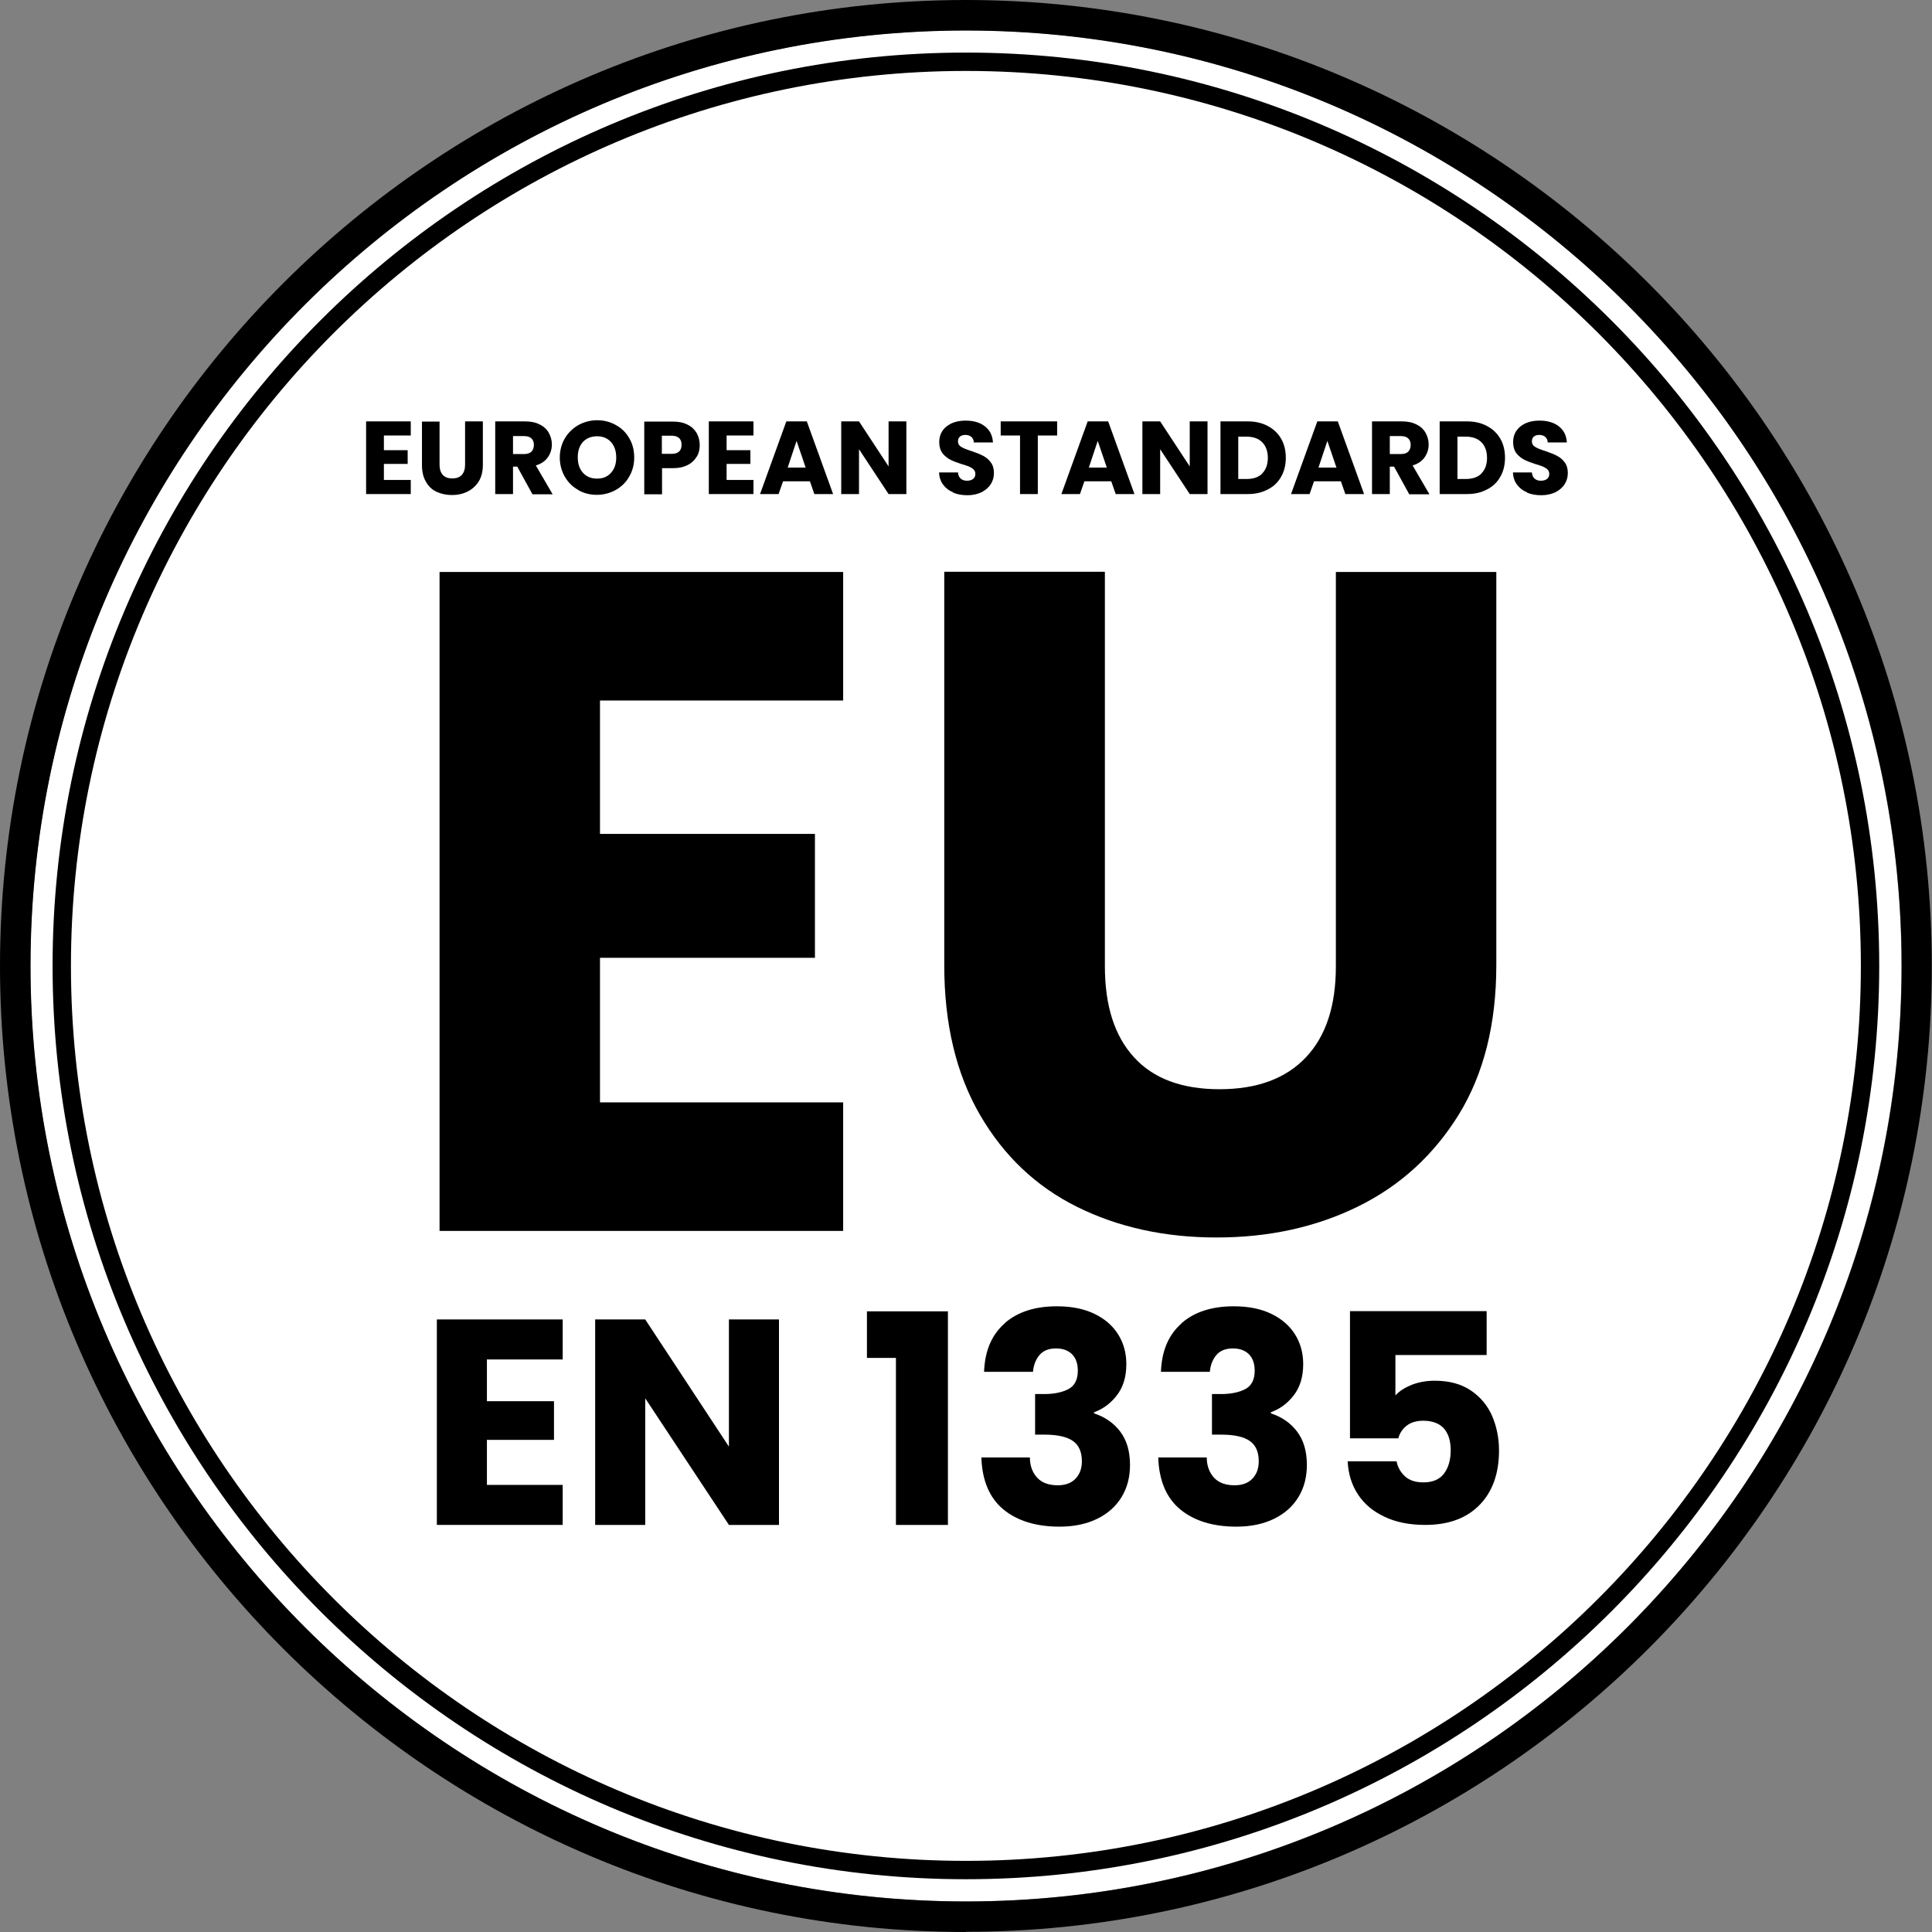 <svg height="200px" width="200px" viewBox="0 0 99.95 99.95" xmlns="http://www.w3.org/2000/svg" data-name="Lager 2" id="Lager_2">
  <rect x="0" y="0" width="99.95" height="99.95" fill="#808080" stroke="none"/>
  <defs>
    <style>
      .cls-1 {
        fill: #fff;
      }
    </style>
  </defs>
  <g data-name="Lager 1" id="Lager_1-2">
    <g>
      <circle r="48.4" cy="49.97" cx="49.97" class="cls-1"></circle>
      <g>
        <path d="M49.97,99.95C22.42,99.95,0,77.53,0,49.97S22.42,0,49.97,0s49.97,22.42,49.97,49.97-22.42,49.97-49.97,49.97ZM49.97,1.58C23.29,1.58,1.58,23.29,1.58,49.97s21.71,48.4,48.4,48.4,48.4-21.71,48.4-48.4S76.66,1.58,49.97,1.58Z"></path>
        <path d="M49.97,97.22c-26.05,0-47.25-21.2-47.25-47.25S23.92,2.72,49.97,2.72s47.25,21.2,47.25,47.25-21.2,47.25-47.25,47.25ZM49.97,3.67C24.44,3.67,3.67,24.44,3.67,49.97s20.77,46.3,46.3,46.3,46.3-20.77,46.3-46.3S75.51,3.67,49.97,3.67Z"></path>
        <g>
          <path d="M19.86,22.53v.76h1.23v.71h-1.23v.83h1.39v.73h-2.31v-3.76h2.31v.73h-1.39Z"></path>
          <path d="M22.74,21.8v2.25c0,.23.06.4.17.52.11.12.27.18.49.18s.38-.06.49-.18c.11-.12.17-.3.17-.52v-2.25h.92v2.25c0,.34-.07.62-.21.85-.14.23-.34.41-.58.53-.24.12-.51.18-.81.18s-.56-.06-.8-.17-.42-.29-.55-.53c-.14-.23-.2-.52-.2-.85v-2.25h.92Z"></path>
          <path d="M27.54,25.56l-.78-1.42h-.22v1.42h-.92v-3.76h1.54c.3,0,.55.05.76.16.21.1.37.25.47.43.1.18.16.38.16.6,0,.25-.07.47-.21.67-.14.2-.35.34-.62.42l.87,1.49h-1.03ZM26.54,23.49h.57c.17,0,.29-.04.38-.12.08-.08.13-.2.13-.35s-.04-.26-.13-.34c-.08-.08-.21-.12-.38-.12h-.57v.93Z"></path>
          <path d="M29.92,25.35c-.29-.16-.53-.39-.7-.69-.17-.29-.26-.63-.26-.99s.09-.7.26-.99c.17-.29.41-.52.7-.69.3-.16.62-.25.97-.25s.68.08.97.25c.3.16.53.39.7.69.17.29.25.62.25.99s-.09.7-.26.99c-.17.3-.4.52-.7.69-.29.16-.62.25-.97.25s-.68-.08-.97-.25ZM31.61,24.46c.18-.2.27-.46.27-.79s-.09-.6-.27-.8-.42-.3-.72-.3-.55.1-.73.29c-.18.2-.27.46-.27.8s.09.6.27.8.42.3.73.3.54-.1.72-.3Z"></path>
          <path d="M36.05,23.61c-.1.18-.25.33-.46.44-.21.11-.46.17-.77.17h-.57v1.35h-.92v-3.76h1.48c.3,0,.55.05.76.16.21.1.36.25.47.43.1.18.16.39.16.63,0,.22-.05.42-.15.6ZM35.13,23.36c.09-.08.13-.2.13-.35s-.04-.27-.13-.35c-.09-.08-.22-.12-.39-.12h-.5v.94h.5c.17,0,.31-.04.39-.12Z"></path>
          <path d="M37.59,22.53v.76h1.23v.71h-1.23v.83h1.39v.73h-2.31v-3.76h2.31v.73h-1.39Z"></path>
          <path d="M41.91,24.9h-1.4l-.23.66h-.96l1.36-3.76h1.06l1.36,3.76h-.97l-.23-.66ZM41.68,24.19l-.47-1.38-.46,1.38h.93Z"></path>
          <path d="M46.89,25.56h-.92l-1.53-2.32v2.32h-.92v-3.76h.92l1.53,2.33v-2.33h.92v3.76Z"></path>
          <path d="M49.31,25.47c-.22-.09-.39-.22-.52-.4-.13-.17-.2-.39-.21-.63h.98c.01.14.06.25.14.32s.19.11.32.11.24-.03.32-.09c.08-.06.12-.15.12-.26,0-.09-.03-.17-.09-.23-.06-.06-.14-.11-.23-.15s-.22-.08-.39-.13c-.24-.08-.44-.15-.59-.23-.15-.08-.29-.19-.4-.33-.11-.15-.17-.34-.17-.57,0-.35.13-.62.38-.82s.58-.3.99-.3.75.1,1,.3.39.47.41.83h-.99c0-.12-.05-.22-.13-.29s-.19-.1-.32-.1c-.11,0-.2.03-.27.09-.07.06-.1.14-.1.25,0,.12.06.22.17.28.11.07.29.14.54.22.24.08.44.16.59.24s.28.18.39.33c.11.14.17.33.17.55s-.05.41-.16.58c-.11.18-.27.31-.47.42-.21.1-.45.16-.73.16s-.52-.04-.74-.13Z"></path>
          <path d="M54.69,21.8v.73h-1v3.03h-.92v-3.03h-1v-.73h2.91Z"></path>
          <path d="M57.5,24.9h-1.4l-.23.66h-.96l1.36-3.76h1.06l1.36,3.76h-.97l-.23-.66ZM57.26,24.19l-.47-1.38-.46,1.38h.93Z"></path>
          <path d="M62.47,25.56h-.92l-1.53-2.32v2.32h-.92v-3.76h.92l1.53,2.33v-2.33h.92v3.76Z"></path>
          <path d="M65.59,22.04c.3.16.53.38.69.66.16.28.24.61.24.98s-.08.7-.24.98c-.16.29-.39.51-.69.66-.3.16-.64.24-1.04.24h-1.41v-3.76h1.41c.4,0,.74.08,1.04.24ZM65.3,24.49c.19-.19.29-.46.29-.8s-.1-.62-.29-.81c-.19-.19-.46-.29-.81-.29h-.43v2.19h.43c.35,0,.62-.09.81-.28Z"></path>
          <path d="M69.38,24.9h-1.4l-.23.66h-.96l1.36-3.76h1.06l1.36,3.76h-.97l-.23-.66ZM69.14,24.19l-.47-1.38-.46,1.38h.93Z"></path>
          <path d="M72.9,25.56l-.78-1.42h-.22v1.42h-.92v-3.76h1.54c.3,0,.55.05.76.16.21.1.37.25.47.43.1.18.16.38.16.6,0,.25-.07.47-.21.67-.14.2-.35.34-.62.42l.87,1.49h-1.03ZM71.9,23.49h.57c.17,0,.29-.04.38-.12.08-.08.13-.2.13-.35s-.04-.26-.13-.34c-.08-.08-.21-.12-.38-.12h-.57v.93Z"></path>
          <path d="M76.93,22.04c.3.16.53.38.69.66.16.28.24.61.24.98s-.08.7-.24.98c-.16.29-.39.51-.69.66-.3.16-.64.24-1.04.24h-1.41v-3.76h1.41c.4,0,.74.08,1.04.24ZM76.64,24.49c.19-.19.29-.46.29-.8s-.1-.62-.29-.81c-.19-.19-.46-.29-.81-.29h-.43v2.19h.43c.35,0,.62-.09.81-.28Z"></path>
          <path d="M79,25.47c-.22-.09-.39-.22-.52-.4-.13-.17-.2-.39-.21-.63h.98c.01.14.06.25.14.32s.19.11.32.11.24-.03.32-.09c.08-.06.12-.15.12-.26,0-.09-.03-.17-.09-.23-.06-.06-.14-.11-.23-.15s-.22-.08-.39-.13c-.24-.08-.44-.15-.59-.23-.15-.08-.29-.19-.4-.33-.11-.15-.17-.34-.17-.57,0-.35.13-.62.38-.82s.58-.3.99-.3.75.1,1,.3.39.47.41.83h-.99c0-.12-.05-.22-.13-.29s-.19-.1-.32-.1c-.11,0-.2.03-.27.09-.07.06-.1.14-.1.25,0,.12.06.22.17.28.11.07.29.14.54.22.24.08.44.16.59.24s.28.18.39.33c.11.14.17.33.17.55s-.05.41-.16.58c-.11.18-.27.31-.47.42-.21.1-.45.16-.73.16s-.52-.04-.74-.13Z"></path>
        </g>
        <g>
          <path d="M25.19,70.34v2.15h3.47v2h-3.47v2.33h3.92v2.07h-6.51v-10.63h6.51v2.07h-3.92Z"></path>
          <path d="M40.3,78.89h-2.59l-4.33-6.55v6.55h-2.59v-10.63h2.59l4.33,6.58v-6.58h2.59v10.63Z"></path>
          <path d="M44.85,70.25v-2.41h4.19v11.05h-2.69v-8.64h-1.5Z"></path>
          <path d="M51.97,68.46c.67-.59,1.57-.88,2.71-.88.76,0,1.4.13,1.94.39.54.26.95.62,1.23,1.07.28.45.42.96.42,1.53,0,.67-.17,1.21-.5,1.63-.33.42-.72.7-1.17.86v.06c.58.19,1.03.51,1.36.95.33.44.5,1.01.5,1.71,0,.63-.14,1.18-.43,1.66-.29.48-.71.86-1.26,1.13s-1.2.41-1.96.41c-1.21,0-2.18-.3-2.9-.89-.72-.6-1.1-1.49-1.14-2.69h2.51c0,.44.14.79.38,1.05.24.26.6.39,1.06.39.39,0,.7-.11.92-.34.22-.23.33-.53.33-.9,0-.48-.15-.83-.46-1.05-.31-.22-.8-.33-1.48-.33h-.48v-2.1h.48c.51,0,.93-.09,1.25-.26s.48-.49.48-.95c0-.36-.1-.65-.3-.85-.2-.2-.48-.3-.83-.3-.38,0-.67.12-.86.35-.19.23-.3.52-.33.86h-2.53c.04-1.08.39-1.91,1.06-2.5Z"></path>
          <path d="M61.12,68.46c.67-.59,1.57-.88,2.71-.88.76,0,1.4.13,1.94.39.54.26.95.62,1.23,1.07.28.45.42.96.42,1.53,0,.67-.17,1.21-.5,1.63-.33.42-.72.7-1.17.86v.06c.58.19,1.03.51,1.36.95.33.44.5,1.01.5,1.71,0,.63-.14,1.18-.43,1.66-.29.48-.71.86-1.26,1.13s-1.2.41-1.96.41c-1.21,0-2.18-.3-2.9-.89-.72-.6-1.1-1.49-1.14-2.69h2.51c0,.44.14.79.38,1.05.24.26.6.39,1.06.39.39,0,.7-.11.92-.34.22-.23.33-.53.33-.9,0-.48-.15-.83-.46-1.05-.31-.22-.8-.33-1.48-.33h-.48v-2.1h.48c.51,0,.93-.09,1.25-.26s.48-.49.48-.95c0-.36-.1-.65-.3-.85-.2-.2-.48-.3-.83-.3-.38,0-.67.12-.86.35-.19.23-.3.52-.33.86h-2.53c.04-1.08.39-1.91,1.06-2.5Z"></path>
          <path d="M76.91,70.1h-4.72v2.09c.2-.22.48-.4.85-.55.36-.14.76-.21,1.18-.21.76,0,1.38.17,1.88.51.5.34.87.79,1.1,1.33.23.54.35,1.14.35,1.77,0,1.18-.33,2.12-1,2.81-.67.69-1.6,1.04-2.82,1.04-.81,0-1.51-.14-2.1-.42-.6-.28-1.05-.66-1.38-1.16-.32-.49-.5-1.06-.53-1.71h2.53c.06.31.21.57.44.78.23.21.55.31.95.31.47,0,.83-.15,1.06-.45.23-.3.35-.71.35-1.21s-.12-.87-.36-1.14c-.24-.26-.6-.39-1.06-.39-.34,0-.63.08-.85.25s-.37.39-.44.66h-2.5v-6.58h7.07v2.27Z"></path>
        </g>
        <g>
          <path d="M31.04,36.24v6.9h11.12v6.41h-11.12v7.48h12.58v6.65h-20.88V29.59h20.88v6.65h-12.58Z"></path>
          <path d="M57.16,29.59v20.4c0,2.04.5,3.61,1.51,4.71,1,1.1,2.48,1.65,4.42,1.65s3.43-.55,4.47-1.65c1.04-1.1,1.55-2.67,1.55-4.71v-20.4h8.3v20.35c0,3.04-.65,5.62-1.94,7.72-1.3,2.1-3.04,3.69-5.22,4.76s-4.62,1.6-7.31,1.6-5.09-.53-7.21-1.58c-2.12-1.05-3.8-2.64-5.03-4.76-1.23-2.12-1.85-4.7-1.85-7.75v-20.35h8.3Z"></path>
        </g>
      </g>
    </g>
  </g>
</svg>